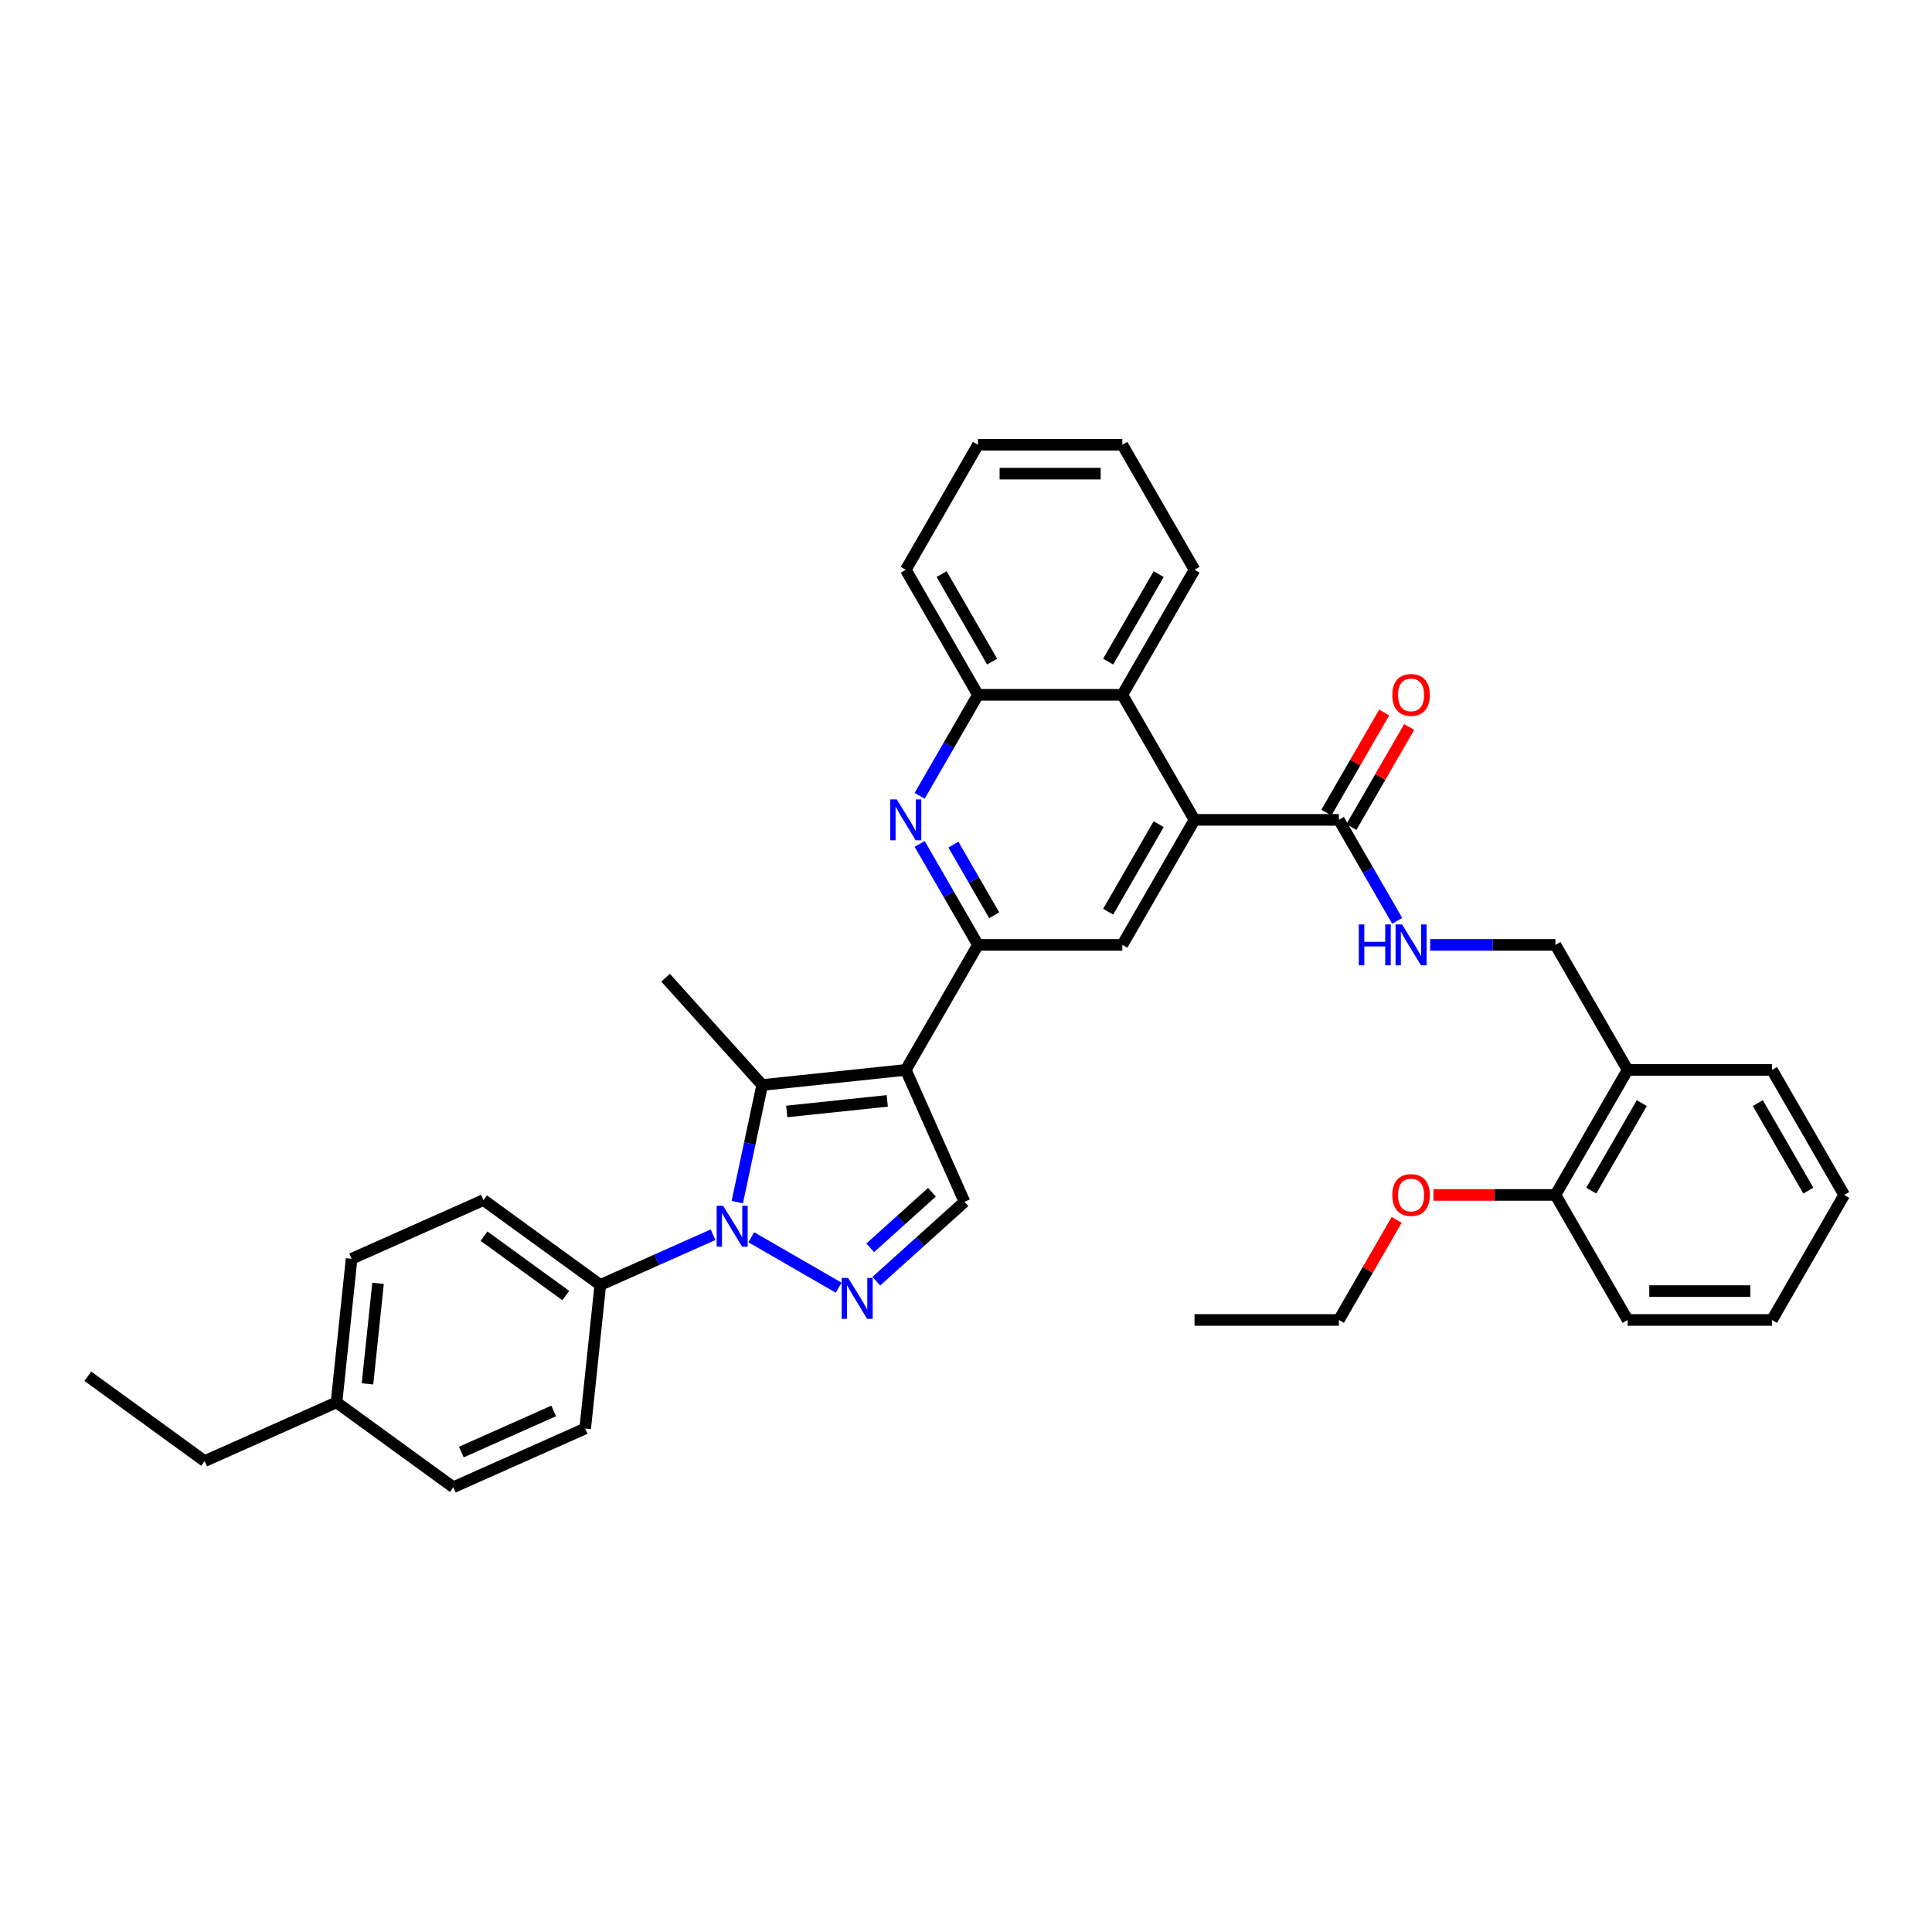 <?xml version='1.0' encoding='iso-8859-1'?>
<svg version='1.1' baseProfile='full'
              xmlns='http://www.w3.org/2000/svg'
                      xmlns:rdkit='http://www.rdkit.org/xml'
                      xmlns:xlink='http://www.w3.org/1999/xlink'
                  xml:space='preserve'
width='1000px' height='1000px' viewBox='0 0 1000 1000'>
<!-- END OF HEADER -->
<rect style='opacity:1.0;fill:#FFFFFF;stroke:none' width='1000' height='1000' x='0' y='0'> </rect>
<path class='bond-1' d='M 468.825,553.782 L 394.509,561.594' style='fill:none;fill-rule:evenodd;stroke:#000000;stroke-width:6px;stroke-linecap:butt;stroke-linejoin:miter;stroke-opacity:1' />
<path class='bond-1' d='M 459.24,569.818 L 407.218,575.285' style='fill:none;fill-rule:evenodd;stroke:#000000;stroke-width:6px;stroke-linecap:butt;stroke-linejoin:miter;stroke-opacity:1' />
<path class='bond-3' d='M 468.825,553.782 L 506.189,489.068' style='fill:none;fill-rule:evenodd;stroke:#000000;stroke-width:6px;stroke-linecap:butt;stroke-linejoin:miter;stroke-opacity:1' />
<path class='bond-5' d='M 468.825,553.782 L 499.219,622.048' style='fill:none;fill-rule:evenodd;stroke:#000000;stroke-width:6px;stroke-linecap:butt;stroke-linejoin:miter;stroke-opacity:1' />
<path class='bond-0' d='M 381.618,622.237 L 388.064,591.915' style='fill:none;fill-rule:evenodd;stroke:#0000FF;stroke-width:6px;stroke-linecap:butt;stroke-linejoin:miter;stroke-opacity:1' />
<path class='bond-0' d='M 388.064,591.915 L 394.509,561.594' style='fill:none;fill-rule:evenodd;stroke:#000000;stroke-width:6px;stroke-linecap:butt;stroke-linejoin:miter;stroke-opacity:1' />
<path class='bond-11' d='M 369.078,639.092 L 339.892,652.086' style='fill:none;fill-rule:evenodd;stroke:#0000FF;stroke-width:6px;stroke-linecap:butt;stroke-linejoin:miter;stroke-opacity:1' />
<path class='bond-11' d='M 339.892,652.086 L 310.706,665.081' style='fill:none;fill-rule:evenodd;stroke:#000000;stroke-width:6px;stroke-linecap:butt;stroke-linejoin:miter;stroke-opacity:1' />
<path class='bond-36' d='M 388.866,640.399 L 434.079,666.503' style='fill:none;fill-rule:evenodd;stroke:#0000FF;stroke-width:6px;stroke-linecap:butt;stroke-linejoin:miter;stroke-opacity:1' />
<path class='bond-19' d='M 394.509,561.594 L 344.507,506.061' style='fill:none;fill-rule:evenodd;stroke:#000000;stroke-width:6px;stroke-linecap:butt;stroke-linejoin:miter;stroke-opacity:1' />
<path class='bond-2' d='M 453.581,663.141 L 476.4,642.595' style='fill:none;fill-rule:evenodd;stroke:#0000FF;stroke-width:6px;stroke-linecap:butt;stroke-linejoin:miter;stroke-opacity:1' />
<path class='bond-2' d='M 476.4,642.595 L 499.219,622.048' style='fill:none;fill-rule:evenodd;stroke:#000000;stroke-width:6px;stroke-linecap:butt;stroke-linejoin:miter;stroke-opacity:1' />
<path class='bond-2' d='M 450.426,645.871 L 466.4,631.488' style='fill:none;fill-rule:evenodd;stroke:#0000FF;stroke-width:6px;stroke-linecap:butt;stroke-linejoin:miter;stroke-opacity:1' />
<path class='bond-2' d='M 466.4,631.488 L 482.373,617.106' style='fill:none;fill-rule:evenodd;stroke:#000000;stroke-width:6px;stroke-linecap:butt;stroke-linejoin:miter;stroke-opacity:1' />
<path class='bond-4' d='M 506.189,489.068 L 491.101,462.935' style='fill:none;fill-rule:evenodd;stroke:#000000;stroke-width:6px;stroke-linecap:butt;stroke-linejoin:miter;stroke-opacity:1' />
<path class='bond-4' d='M 491.101,462.935 L 476.013,436.802' style='fill:none;fill-rule:evenodd;stroke:#0000FF;stroke-width:6px;stroke-linecap:butt;stroke-linejoin:miter;stroke-opacity:1' />
<path class='bond-4' d='M 514.605,473.755 L 504.044,455.462' style='fill:none;fill-rule:evenodd;stroke:#000000;stroke-width:6px;stroke-linecap:butt;stroke-linejoin:miter;stroke-opacity:1' />
<path class='bond-4' d='M 504.044,455.462 L 493.482,437.17' style='fill:none;fill-rule:evenodd;stroke:#0000FF;stroke-width:6px;stroke-linecap:butt;stroke-linejoin:miter;stroke-opacity:1' />
<path class='bond-7' d='M 506.189,489.068 L 580.915,489.068' style='fill:none;fill-rule:evenodd;stroke:#000000;stroke-width:6px;stroke-linecap:butt;stroke-linejoin:miter;stroke-opacity:1' />
<path class='bond-10' d='M 476.013,411.904 L 491.101,385.771' style='fill:none;fill-rule:evenodd;stroke:#0000FF;stroke-width:6px;stroke-linecap:butt;stroke-linejoin:miter;stroke-opacity:1' />
<path class='bond-10' d='M 491.101,385.771 L 506.189,359.638' style='fill:none;fill-rule:evenodd;stroke:#000000;stroke-width:6px;stroke-linecap:butt;stroke-linejoin:miter;stroke-opacity:1' />
<path class='bond-6' d='M 618.278,424.353 L 580.915,489.068' style='fill:none;fill-rule:evenodd;stroke:#000000;stroke-width:6px;stroke-linecap:butt;stroke-linejoin:miter;stroke-opacity:1' />
<path class='bond-6' d='M 599.73,426.588 L 573.576,471.888' style='fill:none;fill-rule:evenodd;stroke:#000000;stroke-width:6px;stroke-linecap:butt;stroke-linejoin:miter;stroke-opacity:1' />
<path class='bond-8' d='M 618.278,424.353 L 693.004,424.353' style='fill:none;fill-rule:evenodd;stroke:#000000;stroke-width:6px;stroke-linecap:butt;stroke-linejoin:miter;stroke-opacity:1' />
<path class='bond-9' d='M 618.278,424.353 L 580.915,359.638' style='fill:none;fill-rule:evenodd;stroke:#000000;stroke-width:6px;stroke-linecap:butt;stroke-linejoin:miter;stroke-opacity:1' />
<path class='bond-12' d='M 693.004,424.353 L 708.092,450.486' style='fill:none;fill-rule:evenodd;stroke:#000000;stroke-width:6px;stroke-linecap:butt;stroke-linejoin:miter;stroke-opacity:1' />
<path class='bond-12' d='M 708.092,450.486 L 723.179,476.618' style='fill:none;fill-rule:evenodd;stroke:#0000FF;stroke-width:6px;stroke-linecap:butt;stroke-linejoin:miter;stroke-opacity:1' />
<path class='bond-15' d='M 699.475,428.089 L 714.434,402.181' style='fill:none;fill-rule:evenodd;stroke:#000000;stroke-width:6px;stroke-linecap:butt;stroke-linejoin:miter;stroke-opacity:1' />
<path class='bond-15' d='M 714.434,402.181 L 729.392,376.272' style='fill:none;fill-rule:evenodd;stroke:#FF0000;stroke-width:6px;stroke-linecap:butt;stroke-linejoin:miter;stroke-opacity:1' />
<path class='bond-15' d='M 686.532,420.617 L 701.491,394.708' style='fill:none;fill-rule:evenodd;stroke:#000000;stroke-width:6px;stroke-linecap:butt;stroke-linejoin:miter;stroke-opacity:1' />
<path class='bond-15' d='M 701.491,394.708 L 716.449,368.8' style='fill:none;fill-rule:evenodd;stroke:#FF0000;stroke-width:6px;stroke-linecap:butt;stroke-linejoin:miter;stroke-opacity:1' />
<path class='bond-24' d='M 580.915,359.638 L 618.278,294.924' style='fill:none;fill-rule:evenodd;stroke:#000000;stroke-width:6px;stroke-linecap:butt;stroke-linejoin:miter;stroke-opacity:1' />
<path class='bond-24' d='M 573.576,342.458 L 599.73,297.158' style='fill:none;fill-rule:evenodd;stroke:#000000;stroke-width:6px;stroke-linecap:butt;stroke-linejoin:miter;stroke-opacity:1' />
<path class='bond-37' d='M 580.915,359.638 L 506.189,359.638' style='fill:none;fill-rule:evenodd;stroke:#000000;stroke-width:6px;stroke-linecap:butt;stroke-linejoin:miter;stroke-opacity:1' />
<path class='bond-25' d='M 506.189,359.638 L 468.825,294.924' style='fill:none;fill-rule:evenodd;stroke:#000000;stroke-width:6px;stroke-linecap:butt;stroke-linejoin:miter;stroke-opacity:1' />
<path class='bond-25' d='M 513.527,342.458 L 487.373,297.158' style='fill:none;fill-rule:evenodd;stroke:#000000;stroke-width:6px;stroke-linecap:butt;stroke-linejoin:miter;stroke-opacity:1' />
<path class='bond-17' d='M 310.706,665.081 L 250.252,621.158' style='fill:none;fill-rule:evenodd;stroke:#000000;stroke-width:6px;stroke-linecap:butt;stroke-linejoin:miter;stroke-opacity:1' />
<path class='bond-17' d='M 292.854,670.583 L 250.535,639.837' style='fill:none;fill-rule:evenodd;stroke:#000000;stroke-width:6px;stroke-linecap:butt;stroke-linejoin:miter;stroke-opacity:1' />
<path class='bond-18' d='M 310.706,665.081 L 302.895,739.397' style='fill:none;fill-rule:evenodd;stroke:#000000;stroke-width:6px;stroke-linecap:butt;stroke-linejoin:miter;stroke-opacity:1' />
<path class='bond-14' d='M 740.261,489.068 L 772.677,489.068' style='fill:none;fill-rule:evenodd;stroke:#0000FF;stroke-width:6px;stroke-linecap:butt;stroke-linejoin:miter;stroke-opacity:1' />
<path class='bond-14' d='M 772.677,489.068 L 805.093,489.068' style='fill:none;fill-rule:evenodd;stroke:#000000;stroke-width:6px;stroke-linecap:butt;stroke-linejoin:miter;stroke-opacity:1' />
<path class='bond-13' d='M 842.456,553.782 L 805.093,489.068' style='fill:none;fill-rule:evenodd;stroke:#000000;stroke-width:6px;stroke-linecap:butt;stroke-linejoin:miter;stroke-opacity:1' />
<path class='bond-16' d='M 842.456,553.782 L 805.093,618.497' style='fill:none;fill-rule:evenodd;stroke:#000000;stroke-width:6px;stroke-linecap:butt;stroke-linejoin:miter;stroke-opacity:1' />
<path class='bond-16' d='M 849.795,570.962 L 823.641,616.263' style='fill:none;fill-rule:evenodd;stroke:#000000;stroke-width:6px;stroke-linecap:butt;stroke-linejoin:miter;stroke-opacity:1' />
<path class='bond-26' d='M 842.456,553.782 L 917.182,553.782' style='fill:none;fill-rule:evenodd;stroke:#000000;stroke-width:6px;stroke-linecap:butt;stroke-linejoin:miter;stroke-opacity:1' />
<path class='bond-23' d='M 805.093,618.497 L 773.521,618.497' style='fill:none;fill-rule:evenodd;stroke:#000000;stroke-width:6px;stroke-linecap:butt;stroke-linejoin:miter;stroke-opacity:1' />
<path class='bond-23' d='M 773.521,618.497 L 741.95,618.497' style='fill:none;fill-rule:evenodd;stroke:#FF0000;stroke-width:6px;stroke-linecap:butt;stroke-linejoin:miter;stroke-opacity:1' />
<path class='bond-27' d='M 805.093,618.497 L 842.456,683.212' style='fill:none;fill-rule:evenodd;stroke:#000000;stroke-width:6px;stroke-linecap:butt;stroke-linejoin:miter;stroke-opacity:1' />
<path class='bond-21' d='M 250.252,621.158 L 181.986,651.552' style='fill:none;fill-rule:evenodd;stroke:#000000;stroke-width:6px;stroke-linecap:butt;stroke-linejoin:miter;stroke-opacity:1' />
<path class='bond-20' d='M 302.895,739.397 L 234.63,769.791' style='fill:none;fill-rule:evenodd;stroke:#000000;stroke-width:6px;stroke-linecap:butt;stroke-linejoin:miter;stroke-opacity:1' />
<path class='bond-20' d='M 286.577,730.303 L 238.791,751.579' style='fill:none;fill-rule:evenodd;stroke:#000000;stroke-width:6px;stroke-linecap:butt;stroke-linejoin:miter;stroke-opacity:1' />
<path class='bond-22' d='M 234.63,769.791 L 174.175,725.868' style='fill:none;fill-rule:evenodd;stroke:#000000;stroke-width:6px;stroke-linecap:butt;stroke-linejoin:miter;stroke-opacity:1' />
<path class='bond-39' d='M 181.986,651.552 L 174.175,725.868' style='fill:none;fill-rule:evenodd;stroke:#000000;stroke-width:6px;stroke-linecap:butt;stroke-linejoin:miter;stroke-opacity:1' />
<path class='bond-39' d='M 195.678,664.261 L 190.21,716.283' style='fill:none;fill-rule:evenodd;stroke:#000000;stroke-width:6px;stroke-linecap:butt;stroke-linejoin:miter;stroke-opacity:1' />
<path class='bond-28' d='M 174.175,725.868 L 105.909,756.262' style='fill:none;fill-rule:evenodd;stroke:#000000;stroke-width:6px;stroke-linecap:butt;stroke-linejoin:miter;stroke-opacity:1' />
<path class='bond-29' d='M 722.92,631.395 L 707.962,657.303' style='fill:none;fill-rule:evenodd;stroke:#FF0000;stroke-width:6px;stroke-linecap:butt;stroke-linejoin:miter;stroke-opacity:1' />
<path class='bond-29' d='M 707.962,657.303 L 693.004,683.212' style='fill:none;fill-rule:evenodd;stroke:#000000;stroke-width:6px;stroke-linecap:butt;stroke-linejoin:miter;stroke-opacity:1' />
<path class='bond-30' d='M 618.278,294.924 L 580.915,230.209' style='fill:none;fill-rule:evenodd;stroke:#000000;stroke-width:6px;stroke-linecap:butt;stroke-linejoin:miter;stroke-opacity:1' />
<path class='bond-33' d='M 468.825,294.924 L 506.189,230.209' style='fill:none;fill-rule:evenodd;stroke:#000000;stroke-width:6px;stroke-linecap:butt;stroke-linejoin:miter;stroke-opacity:1' />
<path class='bond-34' d='M 917.182,553.782 L 954.545,618.497' style='fill:none;fill-rule:evenodd;stroke:#000000;stroke-width:6px;stroke-linecap:butt;stroke-linejoin:miter;stroke-opacity:1' />
<path class='bond-34' d='M 909.844,570.962 L 935.998,616.263' style='fill:none;fill-rule:evenodd;stroke:#000000;stroke-width:6px;stroke-linecap:butt;stroke-linejoin:miter;stroke-opacity:1' />
<path class='bond-40' d='M 842.456,683.212 L 917.182,683.212' style='fill:none;fill-rule:evenodd;stroke:#000000;stroke-width:6px;stroke-linecap:butt;stroke-linejoin:miter;stroke-opacity:1' />
<path class='bond-40' d='M 853.665,668.267 L 905.973,668.267' style='fill:none;fill-rule:evenodd;stroke:#000000;stroke-width:6px;stroke-linecap:butt;stroke-linejoin:miter;stroke-opacity:1' />
<path class='bond-31' d='M 105.909,756.262 L 45.455,712.339' style='fill:none;fill-rule:evenodd;stroke:#000000;stroke-width:6px;stroke-linecap:butt;stroke-linejoin:miter;stroke-opacity:1' />
<path class='bond-32' d='M 693.004,683.212 L 618.278,683.212' style='fill:none;fill-rule:evenodd;stroke:#000000;stroke-width:6px;stroke-linecap:butt;stroke-linejoin:miter;stroke-opacity:1' />
<path class='bond-38' d='M 580.915,230.209 L 506.189,230.209' style='fill:none;fill-rule:evenodd;stroke:#000000;stroke-width:6px;stroke-linecap:butt;stroke-linejoin:miter;stroke-opacity:1' />
<path class='bond-38' d='M 569.706,245.154 L 517.397,245.154' style='fill:none;fill-rule:evenodd;stroke:#000000;stroke-width:6px;stroke-linecap:butt;stroke-linejoin:miter;stroke-opacity:1' />
<path class='bond-35' d='M 954.545,618.497 L 917.182,683.212' style='fill:none;fill-rule:evenodd;stroke:#000000;stroke-width:6px;stroke-linecap:butt;stroke-linejoin:miter;stroke-opacity:1' />
<path  class='atom-1' d='M 374.294 624.105
L 381.229 635.314
Q 381.916 636.42, 383.022 638.423
Q 384.128 640.426, 384.188 640.545
L 384.188 624.105
L 386.998 624.105
L 386.998 645.268
L 384.098 645.268
L 376.656 633.013
Q 375.789 631.578, 374.862 629.934
Q 373.966 628.29, 373.697 627.782
L 373.697 645.268
L 370.947 645.268
L 370.947 624.105
L 374.294 624.105
' fill='#0000FF'/>
<path  class='atom-3' d='M 439.009 661.469
L 445.944 672.677
Q 446.631 673.783, 447.737 675.786
Q 448.843 677.789, 448.903 677.908
L 448.903 661.469
L 451.713 661.469
L 451.713 682.631
L 448.813 682.631
L 441.37 670.376
Q 440.504 668.941, 439.577 667.297
Q 438.68 665.653, 438.411 665.145
L 438.411 682.631
L 435.661 682.631
L 435.661 661.469
L 439.009 661.469
' fill='#0000FF'/>
<path  class='atom-5' d='M 464.148 413.772
L 471.082 424.981
Q 471.77 426.087, 472.876 428.089
Q 473.982 430.092, 474.041 430.212
L 474.041 413.772
L 476.851 413.772
L 476.851 434.934
L 473.952 434.934
L 466.509 422.679
Q 465.642 421.244, 464.716 419.6
Q 463.819 417.956, 463.55 417.448
L 463.55 434.934
L 460.8 434.934
L 460.8 413.772
L 464.148 413.772
' fill='#0000FF'/>
<path  class='atom-13' d='M 703.301 478.487
L 706.171 478.487
L 706.171 487.484
L 716.991 487.484
L 716.991 478.487
L 719.86 478.487
L 719.86 499.649
L 716.991 499.649
L 716.991 489.875
L 706.171 489.875
L 706.171 499.649
L 703.301 499.649
L 703.301 478.487
' fill='#0000FF'/>
<path  class='atom-13' d='M 725.689 478.487
L 732.624 489.695
Q 733.311 490.801, 734.417 492.804
Q 735.523 494.807, 735.583 494.926
L 735.583 478.487
L 738.393 478.487
L 738.393 499.649
L 735.493 499.649
L 728.05 487.394
Q 727.184 485.959, 726.257 484.315
Q 725.36 482.671, 725.091 482.163
L 725.091 499.649
L 722.341 499.649
L 722.341 478.487
L 725.689 478.487
' fill='#0000FF'/>
<path  class='atom-16' d='M 720.653 359.698
Q 720.653 354.617, 723.163 351.777
Q 725.674 348.937, 730.367 348.937
Q 735.06 348.937, 737.571 351.777
Q 740.081 354.617, 740.081 359.698
Q 740.081 364.839, 737.541 367.768
Q 735 370.668, 730.367 370.668
Q 725.704 370.668, 723.163 367.768
Q 720.653 364.869, 720.653 359.698
M 730.367 368.277
Q 733.595 368.277, 735.329 366.124
Q 737.092 363.942, 737.092 359.698
Q 737.092 355.543, 735.329 353.451
Q 733.595 351.329, 730.367 351.329
Q 727.139 351.329, 725.375 353.421
Q 723.642 355.513, 723.642 359.698
Q 723.642 363.972, 725.375 366.124
Q 727.139 368.277, 730.367 368.277
' fill='#FF0000'/>
<path  class='atom-24' d='M 720.653 618.557
Q 720.653 613.476, 723.163 610.636
Q 725.674 607.796, 730.367 607.796
Q 735.06 607.796, 737.571 610.636
Q 740.081 613.476, 740.081 618.557
Q 740.081 623.698, 737.541 626.627
Q 735 629.527, 730.367 629.527
Q 725.704 629.527, 723.163 626.627
Q 720.653 623.728, 720.653 618.557
M 730.367 627.136
Q 733.595 627.136, 735.329 624.983
Q 737.092 622.801, 737.092 618.557
Q 737.092 614.402, 735.329 612.31
Q 733.595 610.188, 730.367 610.188
Q 727.139 610.188, 725.375 612.28
Q 723.642 614.372, 723.642 618.557
Q 723.642 622.831, 725.375 624.983
Q 727.139 627.136, 730.367 627.136
' fill='#FF0000'/>
</svg>
